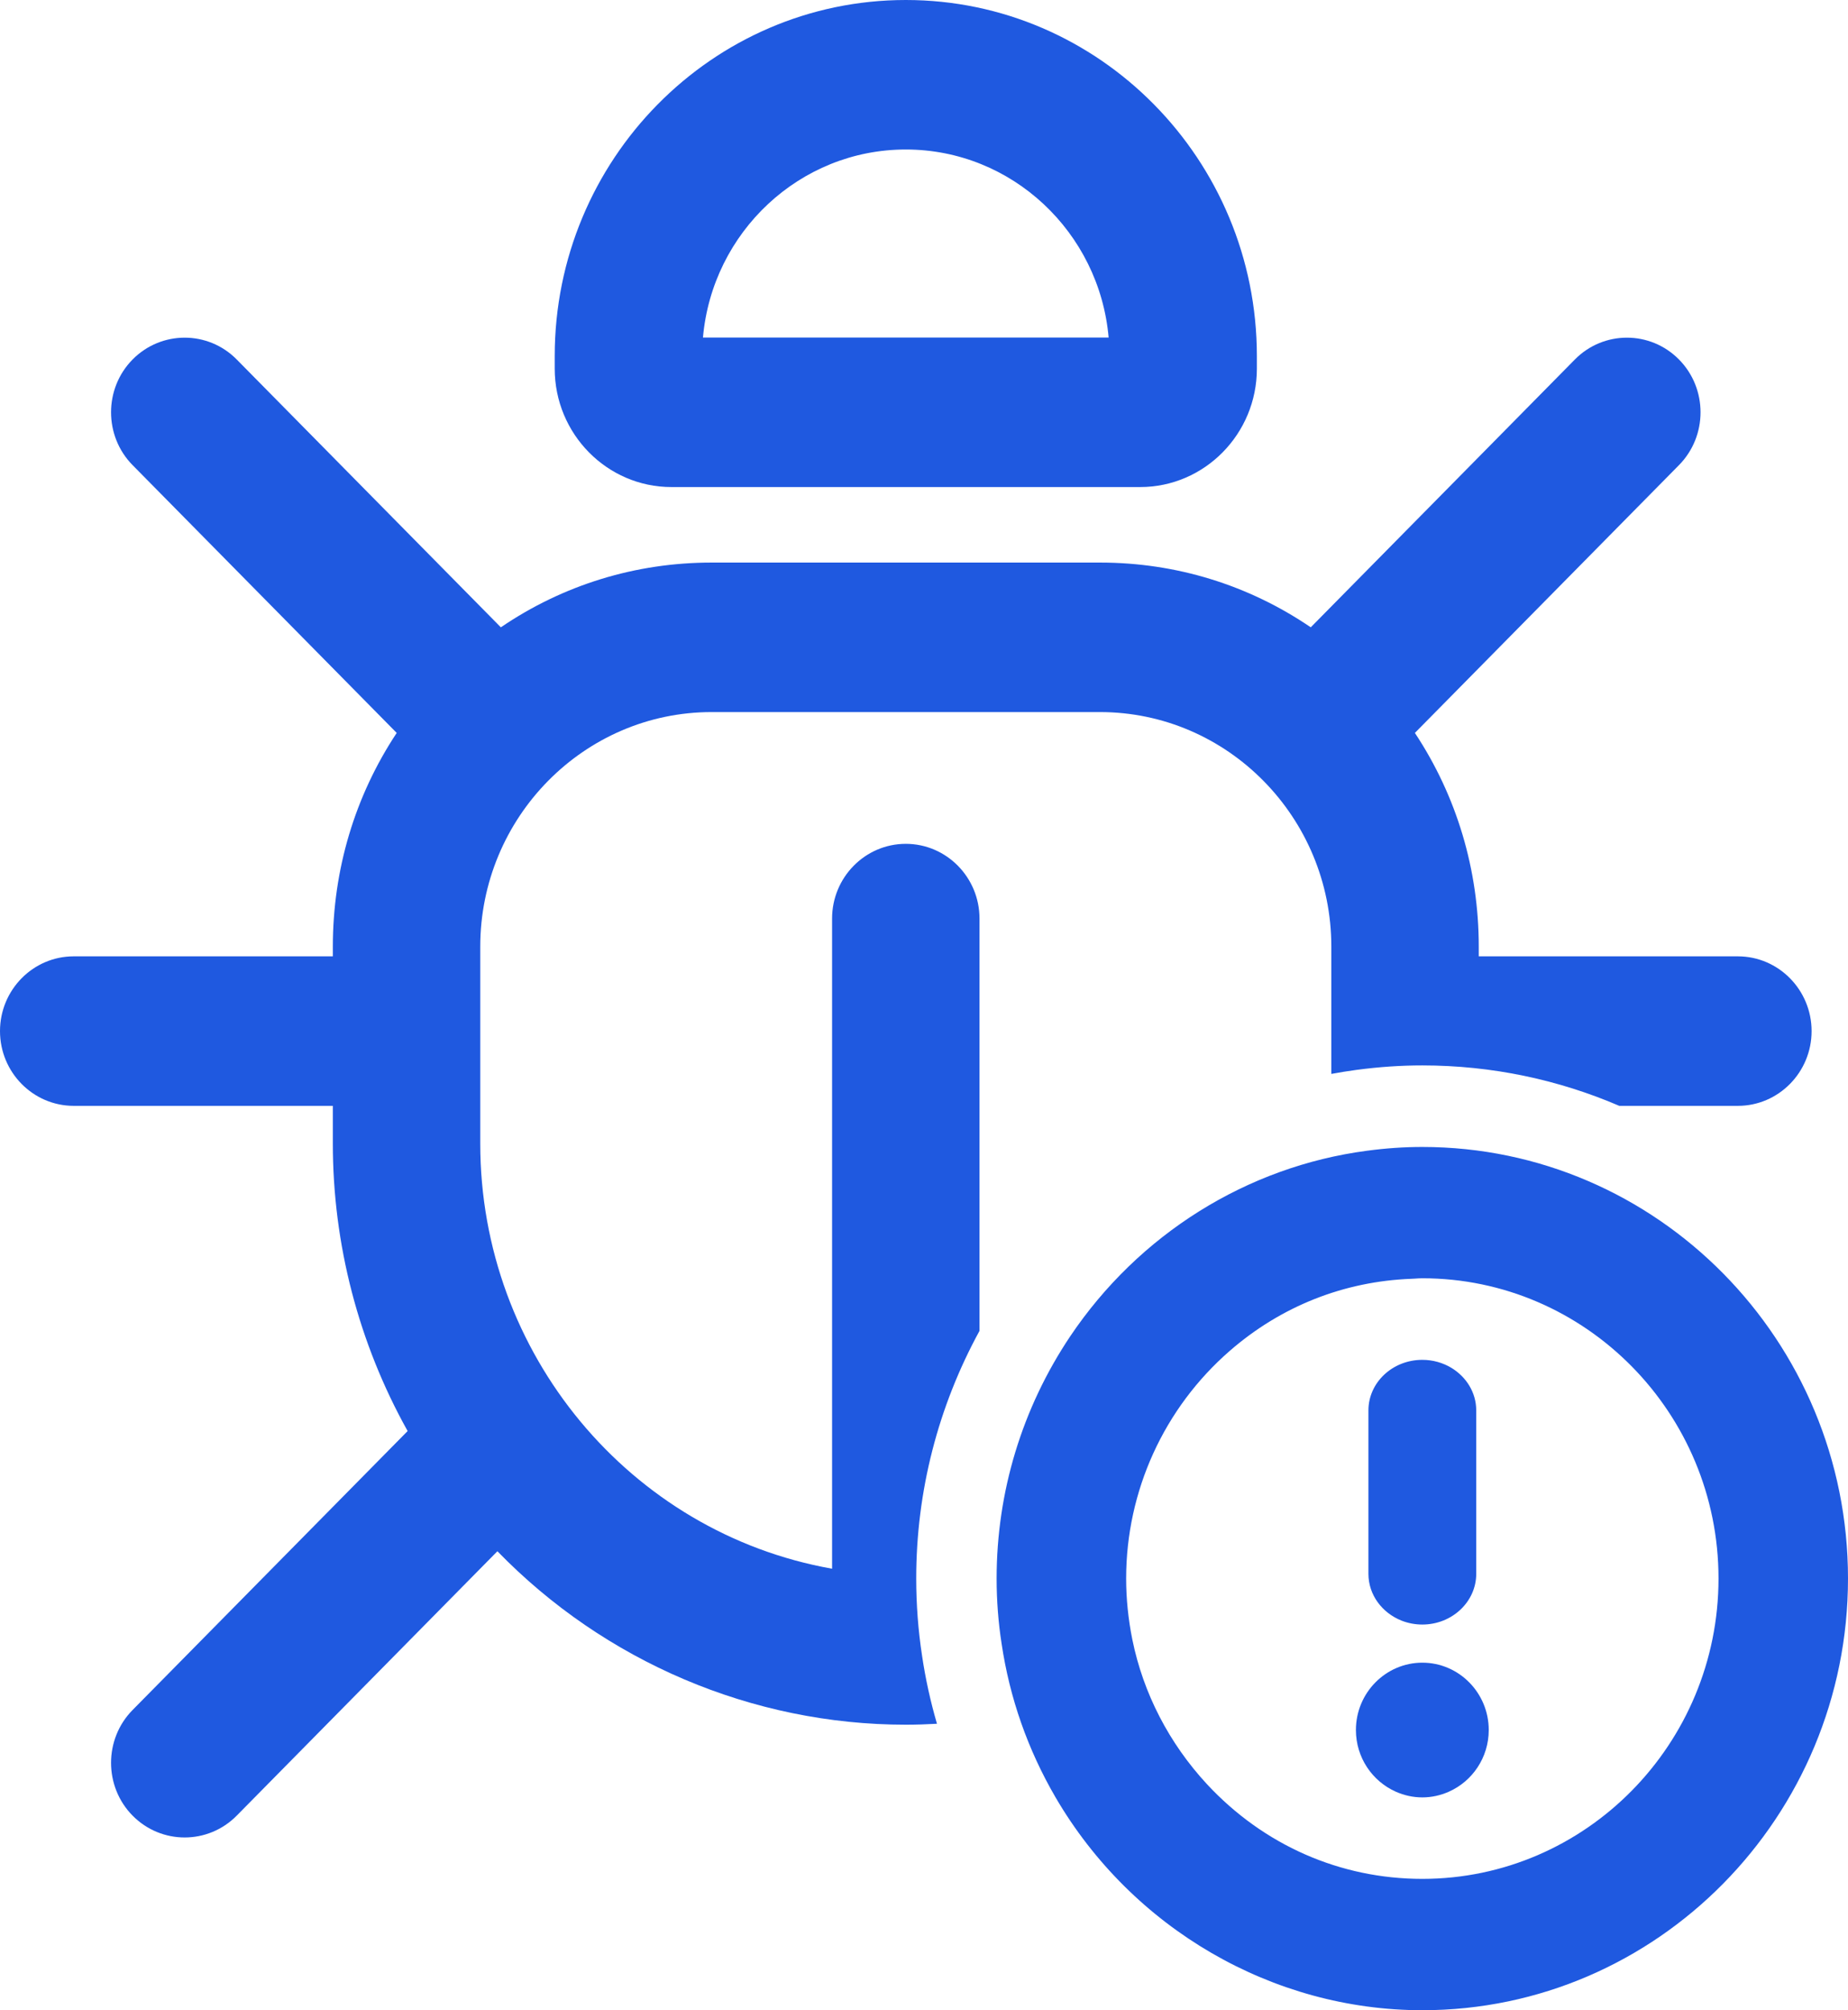 <svg xmlns="http://www.w3.org/2000/svg" width="57" height="62" viewBox="0 0 57 62" fill="none"><g clip-path="url(#clip0_91_165)"><path d="M28.26 48.685C28.26 45.996 28.935 43.385 30.212 41.047V28.331C30.212 27.06 29.192 26.026 27.938 26.026C26.685 26.026 25.665 27.06 25.665 28.331V48.383C19.435 47.278 14.813 41.752 14.813 35.272V29.199C14.813 25.209 18.015 21.962 21.95 21.962H33.927C37.862 21.962 41.064 25.209 41.064 29.199V33.122C41.32 33.075 41.579 33.033 41.839 32.998C42.541 32.905 43.206 32.86 43.87 32.86C46.024 32.86 48.077 33.304 49.945 34.107H53.603C54.857 34.107 55.877 33.073 55.877 31.802C55.877 30.531 54.857 29.496 53.603 29.496H45.611V29.199C45.611 26.824 44.931 24.554 43.641 22.605L51.787 14.345C52.673 13.447 52.673 11.985 51.787 11.088C50.902 10.19 49.46 10.19 48.575 11.088L40.429 19.348C38.508 18.04 36.27 17.351 33.927 17.351H21.95C19.607 17.351 17.369 18.04 15.448 19.348L7.302 11.088C6.417 10.19 4.976 10.19 4.089 11.088C3.204 11.985 3.204 13.447 4.089 14.345L12.236 22.605C10.945 24.554 10.266 26.824 10.266 29.199V29.496H2.273C1.02 29.496 0 30.531 0 31.802C0 33.073 1.02 34.107 2.273 34.107H10.266V35.272C10.266 38.376 11.062 41.431 12.573 44.137L4.089 52.741C3.204 53.639 3.204 55.1 4.089 55.998C4.532 56.447 5.114 56.672 5.696 56.672C6.277 56.672 6.859 56.447 7.302 55.998L15.342 47.844C18.651 51.251 23.208 53.194 27.939 53.194C28.26 53.194 28.581 53.183 28.9 53.165C28.7 52.478 28.545 51.778 28.44 51.065C28.321 50.292 28.26 49.486 28.26 48.685Z" fill="#1F59E0"></path><path d="M20.71 15.022H35.168C37.152 15.022 38.767 13.384 38.767 11.371V10.981C38.767 4.926 33.91 0 27.939 0C21.968 0 17.11 4.926 17.11 10.981V11.371C17.11 13.384 18.725 15.022 20.71 15.022ZM27.939 4.611C31.213 4.611 33.91 7.164 34.195 10.411H21.682C21.968 7.164 24.665 4.611 27.939 4.611Z" fill="#1F59E0"></path><path d="M43.871 51.281C42.741 51.281 41.822 52.213 41.822 53.358C41.822 54.209 42.33 54.941 43.054 55.261C43.305 55.372 43.58 55.436 43.871 55.436C44.161 55.436 44.437 55.372 44.687 55.261C45.411 54.941 45.919 54.209 45.919 53.358C45.919 52.213 45 51.281 43.871 51.281Z" fill="#1F59E0"></path><path d="M43.87 35.375C43.313 35.375 42.753 35.413 42.16 35.492C38.461 35.981 35.126 38.067 33.009 41.216C31.525 43.432 30.74 46.015 30.74 48.685C30.74 49.359 30.791 50.035 30.893 50.691C31.141 52.366 31.7 53.961 32.557 55.434C34.921 59.484 39.256 62 43.87 62C51.11 62 57 56.027 57 48.685C57 41.343 51.11 35.375 43.87 35.375ZM53.006 48.685C53.006 53.793 48.908 57.949 43.87 57.949C41.34 57.949 38.982 56.913 37.231 55.032C36.059 53.767 35.263 52.224 34.927 50.573C34.8 49.946 34.735 49.31 34.735 48.685C34.735 45.989 35.901 43.428 37.934 41.661C39.515 40.287 41.452 39.519 43.537 39.441L43.651 39.435C43.723 39.43 43.796 39.425 43.87 39.425C48.908 39.425 53.006 43.58 53.006 48.685Z" fill="#1F59E0"></path><path d="M43.229 49.984C43.429 50.062 43.645 50.105 43.87 50.105C44.789 50.105 45.533 49.402 45.533 48.54V43.501C45.533 42.947 45.225 42.465 44.764 42.186C44.507 42.032 44.199 41.941 43.87 41.941C42.952 41.941 42.208 42.639 42.208 43.501V48.54C42.208 49.19 42.629 49.744 43.229 49.984Z" fill="#1F59E0"></path></g><defs><clipPath id="clip0_91_165"><rect width="57" height="62" fill="white"></rect></clipPath></defs></svg>